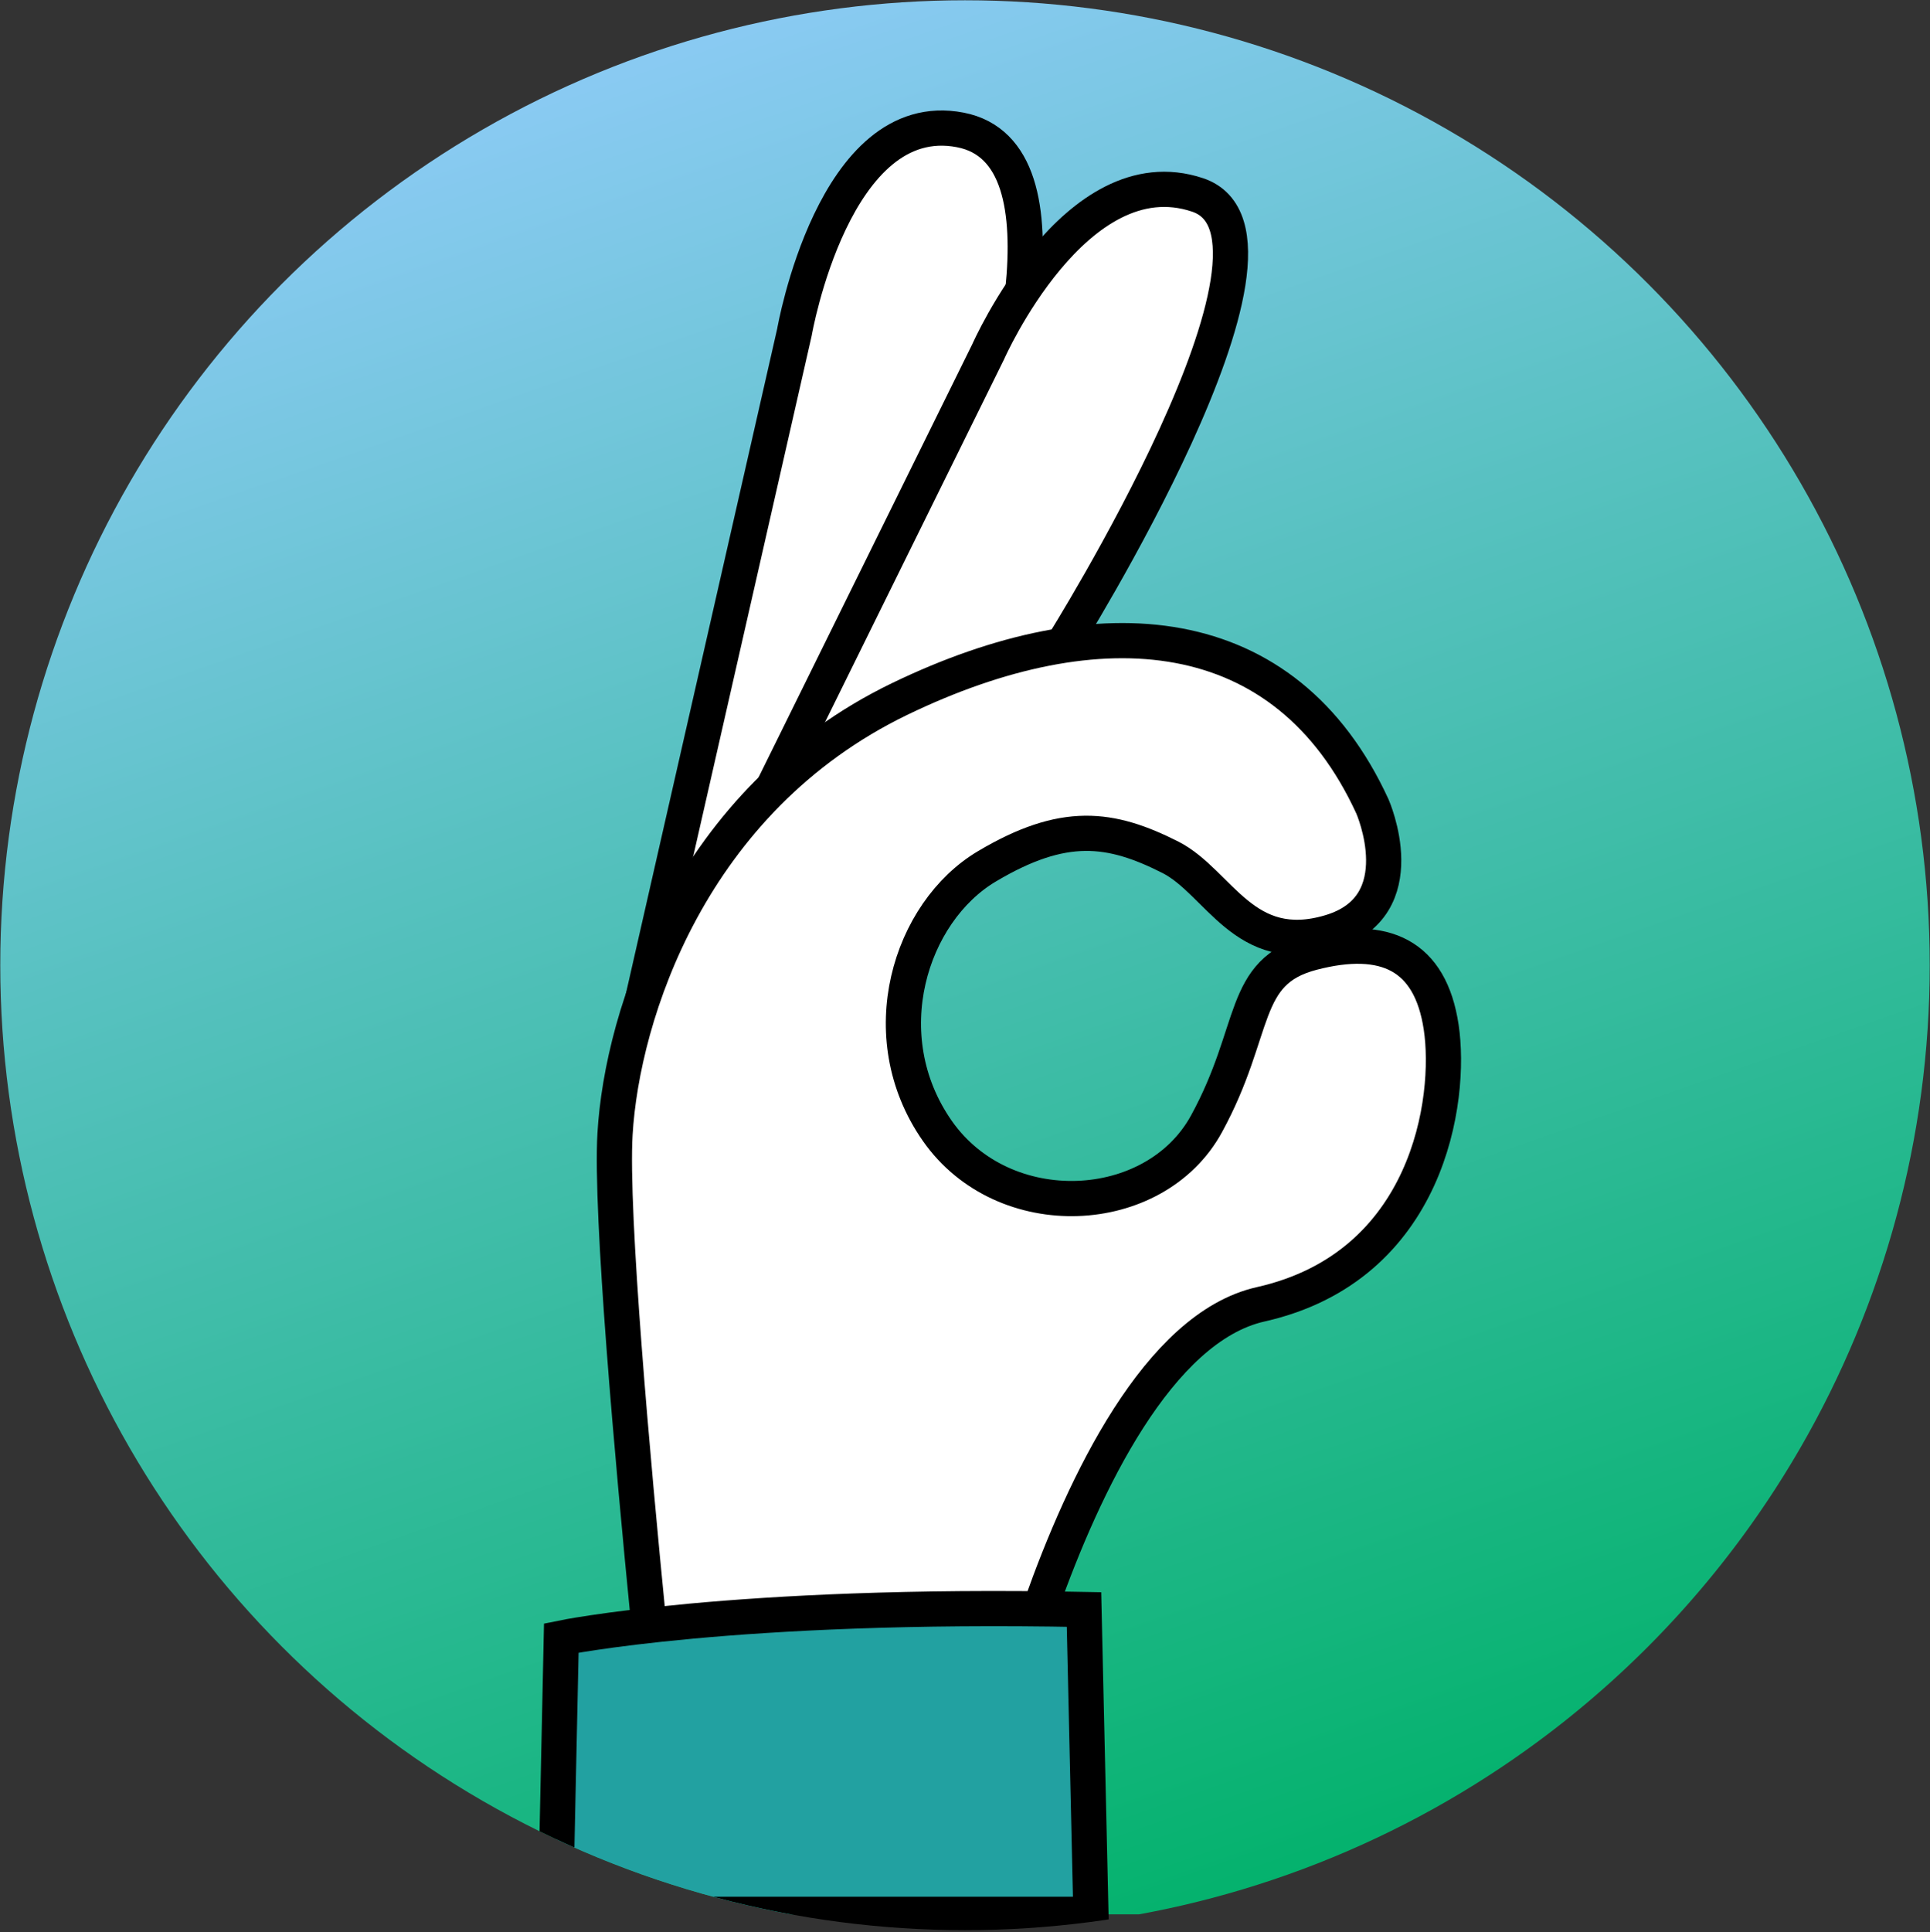 <svg xmlns="http://www.w3.org/2000/svg" xmlns:xlink="http://www.w3.org/1999/xlink" viewBox="0 0 278 278.22"><rect x="0" y="0" width="278" height="278.22" fill="#333333" stroke="none"/><defs><style>.cls-1{fill:none;}.cls-2{clip-path:url(#clip-path);}.cls-3{fill:url(#linear-gradient);}.cls-4{fill:#fff;}.cls-4,.cls-5{stroke:#000;stroke-miterlimit:10;stroke-width:5.07px;}.cls-5{fill:#22a1a1;}</style><clipPath id="clip-path" transform="translate(0 0)"><circle class="cls-1" cx="139" cy="139" r="138.96"/></clipPath><linearGradient id="linear-gradient" x1="131.44" y1="-6.23" x2="148.78" y2="271.17" gradientTransform="matrix(0.96, -0.27, 0.27, 0.96, -31.63, 50.8)" gradientUnits="userSpaceOnUse"><stop offset="0" stop-color="#89caf2"/><stop offset="0.36" stop-color="#57c1c0"/><stop offset="1" stop-color="#04b26d"/></linearGradient></defs><g id="Layer_2" data-name="Layer 2"><g id="Layer_1-2" data-name="Layer 1"><g class="cls-2"><path class="cls-3" d="M272.68,101A139,139,0,1,0,113.82,275.68h50.25c4.3-.79,8.6-1.78,12.89-3A139,139,0,0,0,272.68,101Z" transform="translate(0 0)"/><path class="cls-1" d="M272.68,101A139,139,0,1,0,113.82,275.68h50.25c4.3-.79,8.6-1.78,12.89-3A139,139,0,0,0,272.68,101Z" transform="translate(0 0)"/><path class="cls-4" d="M92.59,143.81l21.84-95.95s5.66-32.69,23.9-29.15c8.51,1.65,10.2,11.47,9,23.14" transform="translate(0 0)"/><path class="cls-4" d="M111.33,113.49l31-62.82s12.56-28.5,30.17-22.6S153,93,153,93" transform="translate(0 0)"/><path class="cls-4" d="M93.39,233.23c-2.25-22.74-5.47-58.54-4.8-69.93,1-17.13,10.86-48.06,41-62.64,28.82-13.92,55.6-11.71,68.09,15.46,0,0,6.36,14.4-6.07,18.11s-16-7.17-23-10.76c-8.67-4.39-15.41-5.28-26.47,1.3s-16.7,24.39-7.13,38.08,31.33,12.61,38.77-1,4.8-21.93,15.25-24.65,17,.33,18.56,10.72-1.78,34.46-26,39.91c-14.75,3.32-25.47,26-31.59,43.25" transform="translate(0 0)"/><path class="cls-5" d="M157.14,275.68l-1-43.9c-50.56-1-75.29,4.11-75.29,4.11L80,275.68Z" transform="translate(0 0)"/></g></g></g></svg>